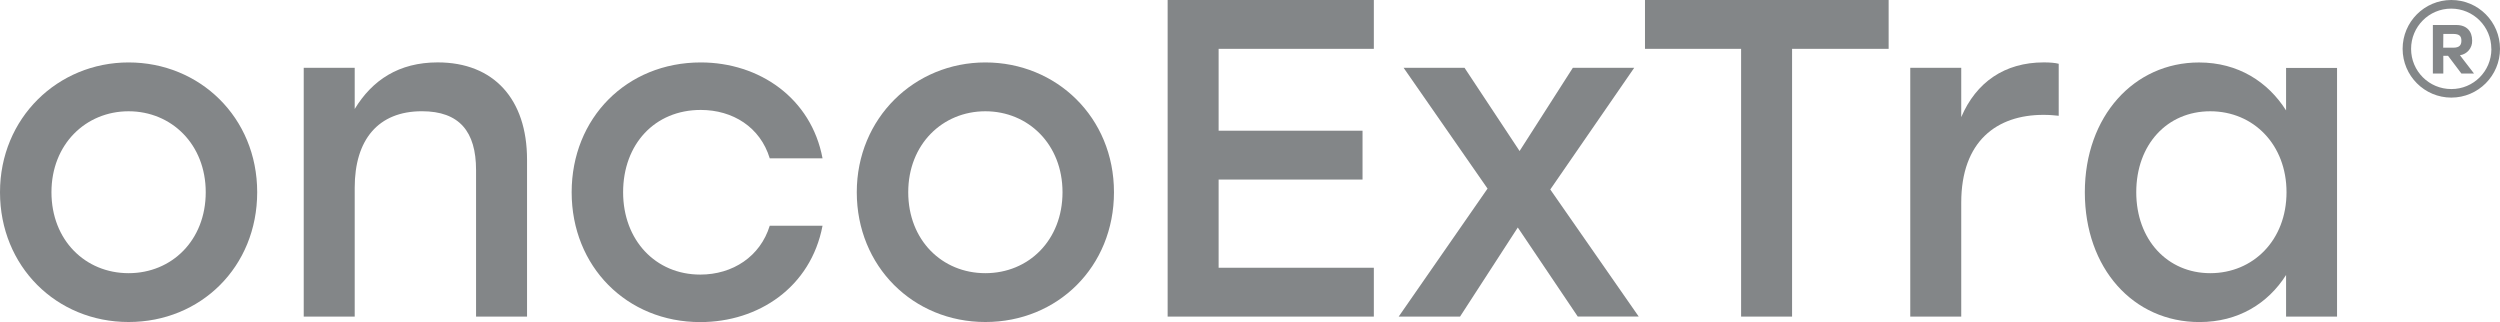 <svg width="163" height="21" viewBox="0 0 163 21" fill="none" xmlns="http://www.w3.org/2000/svg">
<path d="M16.769 12.533C16.769 17.398 13.091 20.995 8.385 20.995C3.678 20.995 0 17.368 0 12.533C0 7.698 3.765 4.071 8.385 4.071C13.004 4.071 16.769 7.638 16.769 12.533ZM3.355 12.533C3.355 15.66 5.561 17.811 8.385 17.811C11.208 17.811 13.414 15.658 13.414 12.533C13.414 9.408 11.179 7.255 8.385 7.255C5.59 7.255 3.355 9.408 3.355 12.533Z" fill="#838688"/>
<path d="M34.363 10.409V20.642H31.039V11.087C31.039 8.58 29.952 7.253 27.51 7.253C24.657 7.253 23.127 9.11 23.127 12.237V20.642H19.803V4.422H23.127V7.106C24.274 5.218 26.01 4.068 28.538 4.068C32.187 4.068 34.363 6.456 34.363 10.409Z" fill="#838688"/>
<path d="M37.272 12.533C37.272 7.696 40.861 4.071 45.687 4.071C49.511 4.071 52.894 6.401 53.629 10.322H50.187C49.569 8.288 47.775 7.168 45.687 7.168C42.686 7.168 40.627 9.408 40.627 12.535C40.627 15.662 42.746 17.903 45.657 17.903C47.775 17.903 49.569 16.723 50.187 14.719H53.629C52.864 18.729 49.452 21 45.657 21C40.861 21 37.272 17.373 37.272 12.537V12.533Z" fill="#838688"/>
<path d="M72.631 12.533C72.631 17.398 68.953 20.995 64.246 20.995C59.54 20.995 55.862 17.368 55.862 12.533C55.862 7.698 59.627 4.071 64.246 4.071C68.866 4.071 72.631 7.638 72.631 12.533ZM59.217 12.533C59.217 15.66 61.422 17.811 64.246 17.811C67.07 17.811 69.276 15.658 69.276 12.533C69.276 9.408 67.04 7.255 64.246 7.255C61.452 7.255 59.217 9.408 59.217 12.533Z" fill="#838688"/>
<path d="M79.454 3.184V8.522H88.837V11.707H79.454V17.457H89.574V20.642H76.13V0H89.574V3.184H79.454Z" fill="#838688"/>
<path d="M102.872 20.642L98.96 14.833L95.195 20.642H91.194L96.988 12.296L91.516 4.422H95.488L99.077 9.847L102.549 4.422H106.55L101.078 12.354L106.845 20.64H102.874L102.872 20.642Z" fill="#838688"/>
<path d="M123.139 3.184H116.843V20.642H113.52V3.184H107.253V0H123.139V3.184Z" fill="#838688"/>
<path d="M134.228 4.158V7.549C133.935 7.519 133.669 7.489 133.227 7.489C130.197 7.489 127.873 9.199 127.873 13.21V20.642H124.549V4.422H127.873V7.636C128.844 5.365 130.696 4.068 133.257 4.068C133.669 4.068 133.992 4.098 134.228 4.158Z" fill="#838688"/>
<path d="M152.375 4.424V20.644H149.052V17.93C147.874 19.788 145.932 20.998 143.404 20.998C139.08 20.998 135.931 17.487 135.931 12.535C135.931 7.583 139.137 4.073 143.374 4.073C145.932 4.073 147.874 5.34 149.052 7.2V4.429H152.375V4.424ZM149.081 12.533C149.081 9.436 146.933 7.255 144.109 7.255C141.285 7.255 139.284 9.436 139.284 12.533C139.284 15.63 141.313 17.811 144.109 17.811C146.906 17.811 149.081 15.658 149.081 12.533Z" fill="#838688"/>
<path d="M163 3.18C163 4.936 161.58 6.362 159.828 6.364C158.076 6.364 156.654 4.941 156.651 3.184C156.651 1.428 158.071 0.002 159.823 0H159.828C161.58 0 162.998 1.423 163 3.18ZM162.434 3.18C162.434 1.731 161.259 0.56 159.814 0.562C158.369 0.562 157.201 1.74 157.203 3.189C157.203 4.638 158.378 5.808 159.823 5.806H159.828C161.266 5.811 162.434 4.647 162.439 3.205C162.439 3.196 162.439 3.189 162.439 3.18H162.434ZM160.389 3.602L161.305 4.794H160.483L159.613 3.639H159.304V4.794H158.623V1.63H160.151C160.831 1.63 161.184 2.041 161.184 2.643C161.204 3.12 160.861 3.533 160.389 3.602ZM159.297 3.109H159.954C160.355 3.109 160.483 2.943 160.483 2.649C160.483 2.356 160.352 2.213 159.954 2.213H159.306L159.297 3.109Z" fill="#838688"/>
</svg>
